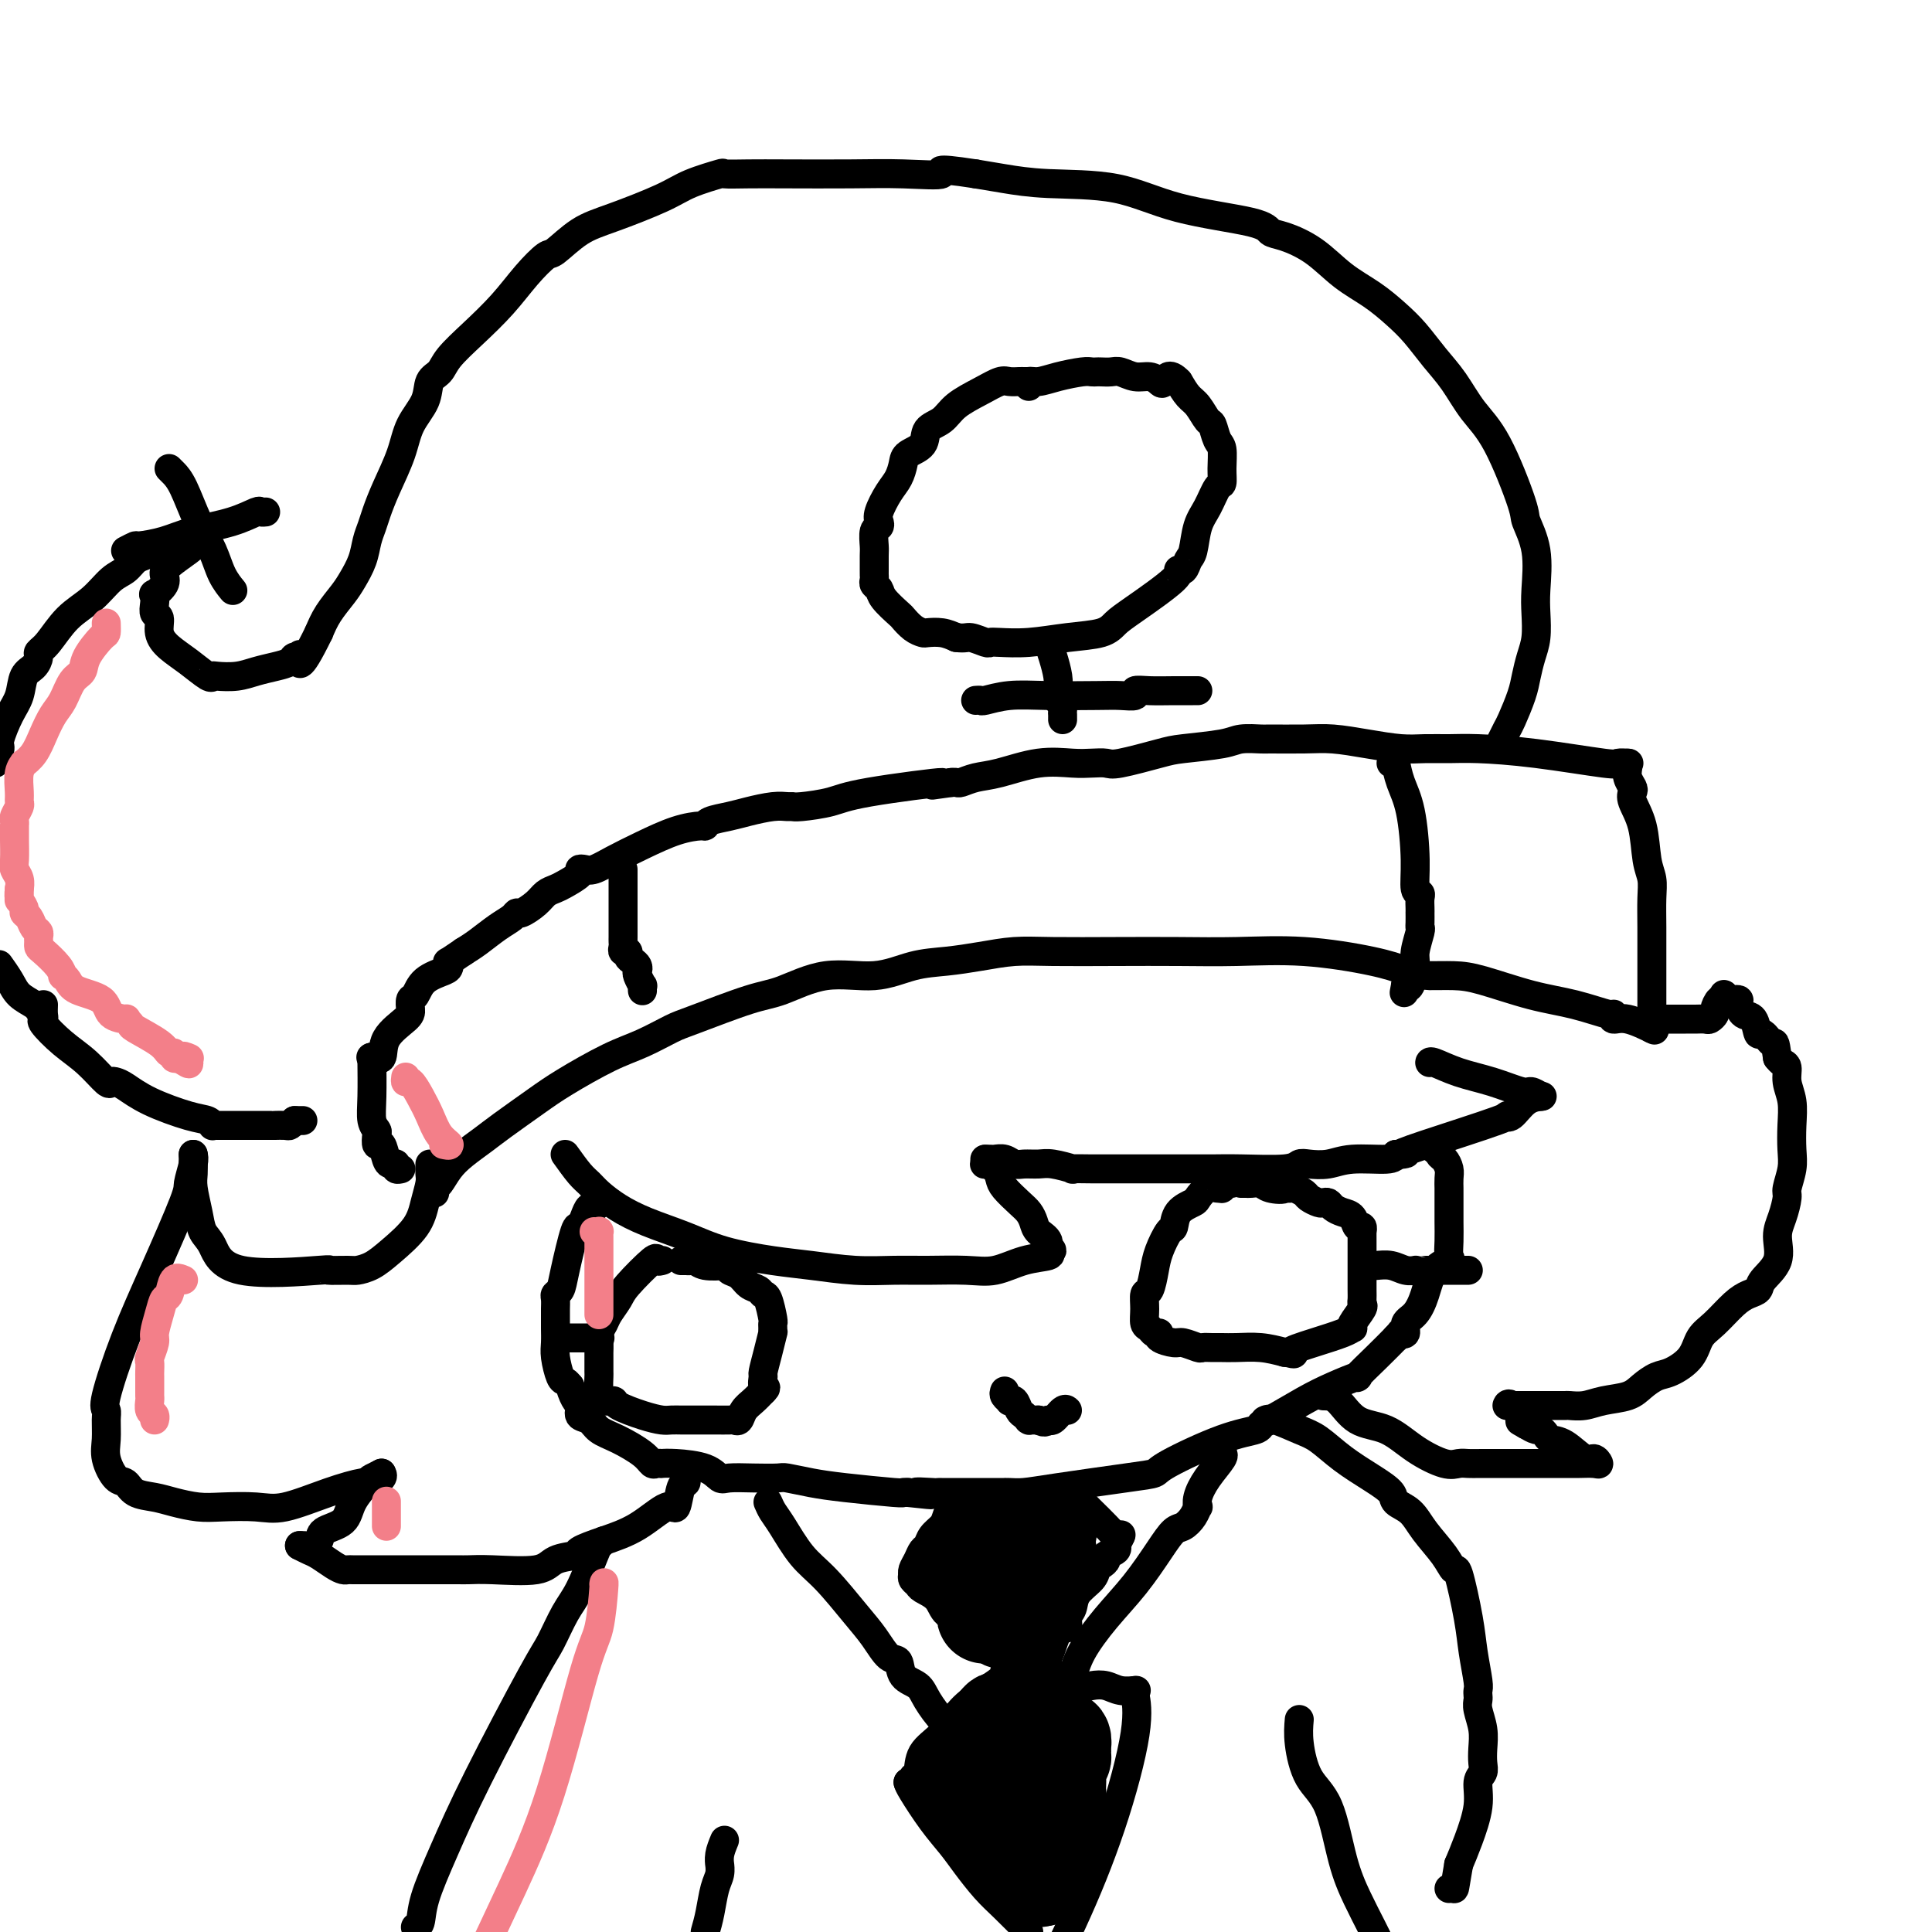 <svg viewBox='0 0 400 400' version='1.1' xmlns='http://www.w3.org/2000/svg' xmlns:xlink='http://www.w3.org/1999/xlink'><g fill='none' stroke='#000000' stroke-width='6' stroke-linecap='round' stroke-linejoin='round'><path d='M90,247c-0.070,-0.381 -0.139,-0.763 0,-1c0.139,-0.237 0.488,-0.330 1,-1c0.512,-0.670 1.189,-1.919 2,-3c0.811,-1.081 1.755,-1.995 3,-3c1.245,-1.005 2.789,-2.100 4,-3c1.211,-0.900 2.089,-1.605 4,-3c1.911,-1.395 4.854,-3.480 7,-5c2.146,-1.520 3.495,-2.474 6,-4c2.505,-1.526 6.168,-3.624 9,-5c2.832,-1.376 4.834,-2.030 7,-3c2.166,-0.970 4.497,-2.258 6,-3c1.503,-0.742 2.178,-0.939 5,-2c2.822,-1.061 7.793,-2.984 11,-4c3.207,-1.016 4.652,-1.123 7,-2c2.348,-0.877 5.599,-2.525 9,-3c3.401,-0.475 6.953,0.223 10,0c3.047,-0.223 5.589,-1.366 8,-2c2.411,-0.634 4.691,-0.758 7,-1c2.309,-0.242 4.647,-0.601 7,-1c2.353,-0.399 4.720,-0.839 7,-1c2.280,-0.161 4.472,-0.045 8,0c3.528,0.045 8.392,0.018 13,0c4.608,-0.018 8.958,-0.027 13,0c4.042,0.027 7.774,0.090 12,0c4.226,-0.090 8.945,-0.332 14,0c5.055,0.332 10.444,1.238 14,2c3.556,0.762 5.278,1.381 7,2'/><path d='M291,201c4.140,0.850 3.991,0.976 5,1c1.009,0.024 3.178,-0.052 5,0c1.822,0.052 3.298,0.233 6,1c2.702,0.767 6.631,2.119 10,3c3.369,0.881 6.177,1.292 9,2c2.823,0.708 5.661,1.714 7,2c1.339,0.286 1.179,-0.147 1,0c-0.179,0.147 -0.378,0.874 0,1c0.378,0.126 1.333,-0.351 3,0c1.667,0.351 4.048,1.529 5,2c0.952,0.471 0.476,0.236 0,0'/><path d='M342,213c0.001,-1.409 0.001,-2.817 0,-5c-0.001,-2.183 -0.004,-5.140 0,-8c0.004,-2.860 0.013,-5.621 0,-8c-0.013,-2.379 -0.050,-4.374 0,-6c0.050,-1.626 0.185,-2.884 0,-4c-0.185,-1.116 -0.690,-2.091 -1,-4c-0.310,-1.909 -0.427,-4.752 -1,-7c-0.573,-2.248 -1.604,-3.901 -2,-5c-0.396,-1.099 -0.159,-1.643 0,-2c0.159,-0.357 0.239,-0.527 0,-1c-0.239,-0.473 -0.796,-1.251 -1,-2c-0.204,-0.749 -0.055,-1.471 0,-2c0.055,-0.529 0.016,-0.865 0,-1c-0.016,-0.135 -0.008,-0.067 0,0'/><path d='M337,158c0.226,0.014 0.452,0.028 0,0c-0.452,-0.028 -1.582,-0.099 -2,0c-0.418,0.099 -0.123,0.366 -3,0c-2.877,-0.366 -8.924,-1.365 -14,-2c-5.076,-0.635 -9.181,-0.905 -12,-1c-2.819,-0.095 -4.353,-0.015 -6,0c-1.647,0.015 -3.406,-0.034 -5,0c-1.594,0.034 -3.023,0.153 -5,0c-1.977,-0.153 -4.502,-0.577 -7,-1c-2.498,-0.423 -4.970,-0.846 -7,-1c-2.030,-0.154 -3.620,-0.038 -6,0c-2.380,0.038 -5.551,-0.001 -7,0c-1.449,0.001 -1.177,0.040 -2,0c-0.823,-0.040 -2.742,-0.161 -4,0c-1.258,0.161 -1.855,0.603 -4,1c-2.145,0.397 -5.837,0.747 -8,1c-2.163,0.253 -2.796,0.408 -5,1c-2.204,0.592 -5.979,1.621 -8,2c-2.021,0.379 -2.287,0.108 -3,0c-0.713,-0.108 -1.874,-0.054 -3,0c-1.126,0.054 -2.217,0.109 -4,0c-1.783,-0.109 -4.256,-0.383 -7,0c-2.744,0.383 -5.757,1.423 -8,2c-2.243,0.577 -3.715,0.691 -5,1c-1.285,0.309 -2.385,0.814 -3,1c-0.615,0.186 -0.747,0.053 -1,0c-0.253,-0.053 -0.626,-0.027 -1,0'/><path d='M197,162c-8.931,1.299 -1.258,0.047 -2,0c-0.742,-0.047 -9.899,1.112 -15,2c-5.101,0.888 -6.144,1.505 -8,2c-1.856,0.495 -4.523,0.868 -6,1c-1.477,0.132 -1.762,0.024 -2,0c-0.238,-0.024 -0.428,0.035 -1,0c-0.572,-0.035 -1.526,-0.163 -3,0c-1.474,0.163 -3.467,0.618 -5,1c-1.533,0.382 -2.606,0.692 -4,1c-1.394,0.308 -3.109,0.613 -4,1c-0.891,0.387 -0.958,0.855 -1,1c-0.042,0.145 -0.059,-0.034 -1,0c-0.941,0.034 -2.805,0.282 -5,1c-2.195,0.718 -4.722,1.905 -7,3c-2.278,1.095 -4.306,2.099 -6,3c-1.694,0.901 -3.052,1.698 -4,2c-0.948,0.302 -1.486,0.108 -2,0c-0.514,-0.108 -1.006,-0.132 -1,0c0.006,0.132 0.508,0.419 0,1c-0.508,0.581 -2.027,1.456 -3,2c-0.973,0.544 -1.399,0.758 -2,1c-0.601,0.242 -1.378,0.512 -2,1c-0.622,0.488 -1.089,1.193 -2,2c-0.911,0.807 -2.267,1.714 -3,2c-0.733,0.286 -0.843,-0.051 -1,0c-0.157,0.051 -0.362,0.488 -1,1c-0.638,0.512 -1.710,1.099 -3,2c-1.290,0.901 -2.797,2.114 -4,3c-1.203,0.886 -2.101,1.443 -3,2'/><path d='M96,197c-4.393,3.033 -3.376,2.116 -3,2c0.376,-0.116 0.111,0.570 0,1c-0.111,0.430 -0.068,0.605 -1,1c-0.932,0.395 -2.838,1.010 -4,2c-1.162,0.990 -1.580,2.353 -2,3c-0.420,0.647 -0.843,0.577 -1,1c-0.157,0.423 -0.050,1.339 0,2c0.050,0.661 0.041,1.067 -1,2c-1.041,0.933 -3.114,2.395 -4,4c-0.886,1.605 -0.585,3.355 -1,4c-0.415,0.645 -1.547,0.184 -2,0c-0.453,-0.184 -0.226,-0.092 0,0'/><path d='M77,219c-0.008,-0.234 -0.016,-0.467 0,1c0.016,1.467 0.056,4.636 0,7c-0.056,2.364 -0.208,3.923 0,5c0.208,1.077 0.777,1.672 1,2c0.223,0.328 0.101,0.389 0,1c-0.101,0.611 -0.181,1.770 0,2c0.181,0.230 0.622,-0.471 1,0c0.378,0.471 0.693,2.112 1,3c0.307,0.888 0.604,1.022 1,1c0.396,-0.022 0.890,-0.202 1,0c0.110,0.202 -0.163,0.785 0,1c0.163,0.215 0.761,0.061 1,0c0.239,-0.061 0.120,-0.031 0,0'/><path d='M129,180c0.000,1.264 0.000,2.527 0,3c-0.000,0.473 -0.000,0.154 0,1c0.000,0.846 0.000,2.857 0,4c-0.000,1.143 -0.000,1.420 0,2c0.000,0.580 0.000,1.465 0,2c-0.000,0.535 -0.001,0.722 0,1c0.001,0.278 0.004,0.648 0,1c-0.004,0.352 -0.016,0.686 0,1c0.016,0.314 0.060,0.609 0,1c-0.060,0.391 -0.223,0.878 0,1c0.223,0.122 0.830,-0.122 1,0c0.170,0.122 -0.099,0.609 0,1c0.099,0.391 0.566,0.687 1,1c0.434,0.313 0.834,0.643 1,1c0.166,0.357 0.097,0.740 0,1c-0.097,0.260 -0.222,0.396 0,1c0.222,0.604 0.791,1.677 1,2c0.209,0.323 0.056,-0.105 0,0c-0.056,0.105 -0.016,0.744 0,1c0.016,0.256 0.008,0.128 0,0'/><path d='M288,158c0.439,0.091 0.878,0.182 1,0c0.122,-0.182 -0.073,-0.637 0,0c0.073,0.637 0.416,2.366 1,4c0.584,1.634 1.410,3.172 2,6c0.590,2.828 0.943,6.946 1,10c0.057,3.054 -0.181,5.043 0,6c0.181,0.957 0.780,0.882 1,1c0.220,0.118 0.059,0.431 0,1c-0.059,0.569 -0.016,1.396 0,2c0.016,0.604 0.005,0.985 0,1c-0.005,0.015 -0.005,-0.337 0,0c0.005,0.337 0.016,1.362 0,2c-0.016,0.638 -0.060,0.890 0,1c0.060,0.110 0.223,0.079 0,1c-0.223,0.921 -0.833,2.793 -1,4c-0.167,1.207 0.109,1.748 0,3c-0.109,1.252 -0.603,3.215 -1,4c-0.397,0.785 -0.699,0.393 -1,0'/><path d='M291,204c-0.500,2.667 -0.250,1.333 0,0'/><path d='M311,153c-0.097,0.200 -0.195,0.399 0,0c0.195,-0.399 0.682,-1.397 1,-2c0.318,-0.603 0.467,-0.810 1,-2c0.533,-1.190 1.449,-3.364 2,-5c0.551,-1.636 0.735,-2.734 1,-4c0.265,-1.266 0.609,-2.700 1,-4c0.391,-1.300 0.829,-2.467 1,-4c0.171,-1.533 0.074,-3.431 0,-5c-0.074,-1.569 -0.126,-2.810 0,-5c0.126,-2.190 0.428,-5.329 0,-8c-0.428,-2.671 -1.587,-4.874 -2,-6c-0.413,-1.126 -0.080,-1.174 -1,-4c-0.920,-2.826 -3.092,-8.429 -5,-12c-1.908,-3.571 -3.552,-5.108 -5,-7c-1.448,-1.892 -2.699,-4.137 -4,-6c-1.301,-1.863 -2.650,-3.343 -4,-5c-1.350,-1.657 -2.701,-3.489 -4,-5c-1.299,-1.511 -2.546,-2.699 -4,-4c-1.454,-1.301 -3.114,-2.715 -5,-4c-1.886,-1.285 -3.996,-2.441 -6,-4c-2.004,-1.559 -3.900,-3.521 -6,-5c-2.100,-1.479 -4.402,-2.473 -6,-3c-1.598,-0.527 -2.490,-0.585 -3,-1c-0.510,-0.415 -0.638,-1.186 -4,-2c-3.362,-0.814 -9.959,-1.671 -15,-3c-5.041,-1.329 -8.526,-3.129 -13,-4c-4.474,-0.871 -9.935,-0.811 -14,-1c-4.065,-0.189 -6.733,-0.625 -9,-1c-2.267,-0.375 -4.134,-0.687 -6,-1'/><path d='M202,36c-10.048,-1.547 -6.668,-0.415 -7,0c-0.332,0.415 -4.378,0.111 -8,0c-3.622,-0.111 -6.822,-0.031 -11,0c-4.178,0.031 -9.335,0.014 -13,0c-3.665,-0.014 -5.840,-0.024 -8,0c-2.160,0.024 -4.306,0.082 -5,0c-0.694,-0.082 0.063,-0.306 -1,0c-1.063,0.306 -3.945,1.140 -6,2c-2.055,0.860 -3.283,1.744 -6,3c-2.717,1.256 -6.921,2.883 -10,4c-3.079,1.117 -5.031,1.725 -7,3c-1.969,1.275 -3.953,3.218 -5,4c-1.047,0.782 -1.156,0.404 -2,1c-0.844,0.596 -2.424,2.166 -4,4c-1.576,1.834 -3.147,3.932 -5,6c-1.853,2.068 -3.986,4.106 -6,6c-2.014,1.894 -3.909,3.642 -5,5c-1.091,1.358 -1.380,2.324 -2,3c-0.620,0.676 -1.573,1.061 -2,2c-0.427,0.939 -0.328,2.432 -1,4c-0.672,1.568 -2.116,3.210 -3,5c-0.884,1.790 -1.207,3.728 -2,6c-0.793,2.272 -2.057,4.880 -3,7c-0.943,2.120 -1.565,3.754 -2,5c-0.435,1.246 -0.682,2.104 -1,3c-0.318,0.896 -0.708,1.832 -1,3c-0.292,1.168 -0.487,2.570 -1,4c-0.513,1.430 -1.344,2.888 -2,4c-0.656,1.112 -1.138,1.876 -2,3c-0.862,1.124 -2.103,2.607 -3,4c-0.897,1.393 -1.448,2.697 -2,4'/><path d='M66,131c-4.479,9.173 -4.175,6.107 -4,5c0.175,-1.107 0.221,-0.255 0,0c-0.221,0.255 -0.708,-0.086 -1,0c-0.292,0.086 -0.390,0.597 -1,1c-0.610,0.403 -1.733,0.696 -3,1c-1.267,0.304 -2.680,0.620 -4,1c-1.320,0.380 -2.547,0.825 -4,1c-1.453,0.175 -3.131,0.080 -4,0c-0.869,-0.080 -0.931,-0.145 -1,0c-0.069,0.145 -0.147,0.501 -1,0c-0.853,-0.501 -2.481,-1.860 -4,-3c-1.519,-1.140 -2.929,-2.062 -4,-3c-1.071,-0.938 -1.803,-1.891 -2,-3c-0.197,-1.109 0.141,-2.372 0,-3c-0.141,-0.628 -0.762,-0.619 -1,-1c-0.238,-0.381 -0.092,-1.152 0,-2c0.092,-0.848 0.130,-1.773 0,-2c-0.130,-0.227 -0.427,0.244 0,0c0.427,-0.244 1.579,-1.204 2,-2c0.421,-0.796 0.113,-1.429 0,-2c-0.113,-0.571 -0.030,-1.081 1,-2c1.030,-0.919 3.008,-2.247 4,-3c0.992,-0.753 0.998,-0.929 1,-1c0.002,-0.071 0.001,-0.035 0,0'/><path d='M40,113c-0.048,0.023 -0.096,0.047 -1,0c-0.904,-0.047 -2.664,-0.164 -4,0c-1.336,0.164 -2.247,0.608 -3,1c-0.753,0.392 -1.347,0.730 -2,1c-0.653,0.270 -1.363,0.471 -2,1c-0.637,0.529 -1.199,1.384 -2,2c-0.801,0.616 -1.840,0.991 -3,2c-1.160,1.009 -2.440,2.651 -4,4c-1.560,1.349 -3.401,2.406 -5,4c-1.599,1.594 -2.957,3.724 -4,5c-1.043,1.276 -1.770,1.699 -2,2c-0.230,0.301 0.038,0.480 0,1c-0.038,0.520 -0.382,1.383 -1,2c-0.618,0.617 -1.510,0.990 -2,2c-0.490,1.010 -0.579,2.657 -1,4c-0.421,1.343 -1.175,2.380 -2,4c-0.825,1.620 -1.722,3.821 -2,5c-0.278,1.179 0.063,1.337 0,2c-0.063,0.663 -0.532,1.832 -1,3'/><path d='M0,200c-0.188,-0.263 -0.376,-0.526 0,0c0.376,0.526 1.316,1.840 2,3c0.684,1.160 1.111,2.167 2,3c0.889,0.833 2.239,1.494 3,2c0.761,0.506 0.932,0.859 1,1c0.068,0.141 0.034,0.071 0,0'/><path d='M9,208c-0.024,0.736 -0.048,1.473 0,2c0.048,0.527 0.167,0.846 0,1c-0.167,0.154 -0.620,0.143 0,1c0.620,0.857 2.312,2.583 4,4c1.688,1.417 3.371,2.525 5,4c1.629,1.475 3.205,3.318 4,4c0.795,0.682 0.810,0.204 1,0c0.190,-0.204 0.555,-0.133 1,0c0.445,0.133 0.971,0.326 2,1c1.029,0.674 2.563,1.827 5,3c2.437,1.173 5.779,2.367 8,3c2.221,0.633 3.321,0.706 4,1c0.679,0.294 0.938,0.811 1,1c0.062,0.189 -0.072,0.051 0,0c0.072,-0.051 0.351,-0.014 1,0c0.649,0.014 1.667,0.004 3,0c1.333,-0.004 2.982,-0.001 4,0c1.018,0.001 1.404,0.000 2,0c0.596,-0.000 1.403,0.001 2,0c0.597,-0.001 0.986,-0.003 1,0c0.014,0.003 -0.347,0.011 0,0c0.347,-0.011 1.401,-0.041 2,0c0.599,0.041 0.743,0.155 1,0c0.257,-0.155 0.629,-0.577 1,-1'/><path d='M61,232c3.000,0.000 1.500,0.000 0,0'/><path d='M26,114c0.850,-0.440 1.699,-0.880 2,-1c0.301,-0.120 0.053,0.079 1,0c0.947,-0.079 3.090,-0.438 5,-1c1.910,-0.562 3.587,-1.327 6,-2c2.413,-0.673 5.561,-1.252 8,-2c2.439,-0.748 4.169,-1.664 5,-2c0.831,-0.336 0.762,-0.090 1,0c0.238,0.090 0.782,0.026 1,0c0.218,-0.026 0.109,-0.013 0,0'/><path d='M35,97c0.266,0.256 0.532,0.511 1,1c0.468,0.489 1.138,1.210 2,3c0.862,1.790 1.916,4.648 3,7c1.084,2.352 2.198,4.197 3,6c0.802,1.803 1.293,3.562 2,5c0.707,1.438 1.631,2.554 2,3c0.369,0.446 0.185,0.223 0,0'/><path d='M213,79c-0.360,0.003 -0.720,0.006 -1,0c-0.280,-0.006 -0.480,-0.021 -1,0c-0.520,0.021 -1.359,0.079 -2,0c-0.641,-0.079 -1.083,-0.293 -2,0c-0.917,0.293 -2.310,1.093 -4,2c-1.690,0.907 -3.679,1.920 -5,3c-1.321,1.080 -1.975,2.228 -3,3c-1.025,0.772 -2.420,1.169 -3,2c-0.580,0.831 -0.343,2.097 -1,3c-0.657,0.903 -2.208,1.442 -3,2c-0.792,0.558 -0.825,1.133 -1,2c-0.175,0.867 -0.491,2.026 -1,3c-0.509,0.974 -1.212,1.765 -2,3c-0.788,1.235 -1.661,2.915 -2,4c-0.339,1.085 -0.143,1.574 0,2c0.143,0.426 0.235,0.790 0,1c-0.235,0.210 -0.795,0.266 -1,1c-0.205,0.734 -0.055,2.147 0,3c0.055,0.853 0.014,1.146 0,2c-0.014,0.854 -0.000,2.270 0,3c0.000,0.730 -0.013,0.775 0,1c0.013,0.225 0.053,0.631 0,1c-0.053,0.369 -0.198,0.700 0,1c0.198,0.300 0.738,0.570 1,1c0.262,0.430 0.245,1.019 1,2c0.755,0.981 2.281,2.354 3,3c0.719,0.646 0.632,0.565 1,1c0.368,0.435 1.190,1.387 2,2c0.810,0.613 1.609,0.886 2,1c0.391,0.114 0.375,0.069 1,0c0.625,-0.069 1.893,-0.163 3,0c1.107,0.163 2.054,0.581 3,1'/><path d='M198,132c1.902,0.249 2.158,-0.129 3,0c0.842,0.129 2.270,0.763 3,1c0.730,0.237 0.762,0.075 1,0c0.238,-0.075 0.682,-0.065 2,0c1.318,0.065 3.509,0.183 6,0c2.491,-0.183 5.282,-0.668 8,-1c2.718,-0.332 5.365,-0.510 7,-1c1.635,-0.490 2.259,-1.292 3,-2c0.741,-0.708 1.599,-1.321 4,-3c2.401,-1.679 6.345,-4.425 8,-6c1.655,-1.575 1.020,-1.979 1,-2c-0.020,-0.021 0.575,0.341 1,0c0.425,-0.341 0.681,-1.384 1,-2c0.319,-0.616 0.702,-0.804 1,-2c0.298,-1.196 0.510,-3.400 1,-5c0.490,-1.600 1.256,-2.597 2,-4c0.744,-1.403 1.464,-3.214 2,-4c0.536,-0.786 0.886,-0.547 1,-1c0.114,-0.453 -0.010,-1.597 0,-3c0.010,-1.403 0.154,-3.065 0,-4c-0.154,-0.935 -0.608,-1.142 -1,-2c-0.392,-0.858 -0.724,-2.368 -1,-3c-0.276,-0.632 -0.497,-0.386 -1,-1c-0.503,-0.614 -1.289,-2.088 -2,-3c-0.711,-0.912 -1.346,-1.260 -2,-2c-0.654,-0.740 -1.327,-1.870 -2,-3'/><path d='M244,79c-2.034,-2.183 -2.618,-0.641 -3,0c-0.382,0.641 -0.563,0.382 -1,0c-0.437,-0.382 -1.129,-0.887 -2,-1c-0.871,-0.113 -1.921,0.166 -3,0c-1.079,-0.166 -2.187,-0.776 -3,-1c-0.813,-0.224 -1.332,-0.061 -2,0c-0.668,0.061 -1.487,0.019 -2,0c-0.513,-0.019 -0.721,-0.015 -1,0c-0.279,0.015 -0.628,0.042 -1,0c-0.372,-0.042 -0.765,-0.151 -2,0c-1.235,0.151 -3.312,0.563 -5,1c-1.688,0.437 -2.989,0.901 -4,1c-1.011,0.099 -1.734,-0.166 -2,0c-0.266,0.166 -0.076,0.762 0,1c0.076,0.238 0.038,0.119 0,0'/><path d='M217,133c0.312,0.889 0.623,1.777 1,3c0.377,1.223 0.819,2.779 1,4c0.181,1.221 0.101,2.106 0,3c-0.101,0.894 -0.223,1.799 0,2c0.223,0.201 0.792,-0.300 1,0c0.208,0.300 0.056,1.400 0,2c-0.056,0.600 -0.015,0.700 0,1c0.015,0.300 0.004,0.800 0,1c-0.004,0.200 -0.002,0.100 0,0'/><path d='M202,145c0.415,-0.030 0.831,-0.061 1,0c0.169,0.061 0.092,0.212 1,0c0.908,-0.212 2.801,-0.788 5,-1c2.199,-0.212 4.703,-0.061 8,0c3.297,0.061 7.388,0.030 10,0c2.612,-0.030 3.744,-0.061 5,0c1.256,0.061 2.634,0.212 3,0c0.366,-0.212 -0.280,-0.789 0,-1c0.280,-0.211 1.487,-0.057 3,0c1.513,0.057 3.333,0.015 5,0c1.667,-0.015 3.179,-0.004 4,0c0.821,0.004 0.949,0.001 1,0c0.051,-0.001 0.026,-0.001 0,0'/><path d='M117,239c1.079,1.506 2.158,3.011 3,4c0.842,0.989 1.448,1.461 2,2c0.552,0.539 1.052,1.145 2,2c0.948,0.855 2.345,1.959 4,3c1.655,1.041 3.569,2.019 6,3c2.431,0.981 5.379,1.965 8,3c2.621,1.035 4.916,2.120 8,3c3.084,0.880 6.958,1.557 10,2c3.042,0.443 5.254,0.654 8,1c2.746,0.346 6.028,0.827 9,1c2.972,0.173 5.633,0.040 8,0c2.367,-0.040 4.439,0.015 7,0c2.561,-0.015 5.612,-0.098 8,0c2.388,0.098 4.114,0.377 6,0c1.886,-0.377 3.931,-1.409 6,-2c2.069,-0.591 4.163,-0.740 5,-1c0.837,-0.260 0.419,-0.630 0,-1'/><path d='M217,259c1.673,-0.523 0.355,0.169 0,0c-0.355,-0.169 0.254,-1.199 0,-2c-0.254,-0.801 -1.371,-1.373 -2,-2c-0.629,-0.627 -0.771,-1.308 -1,-2c-0.229,-0.692 -0.547,-1.393 -1,-2c-0.453,-0.607 -1.043,-1.119 -2,-2c-0.957,-0.881 -2.281,-2.130 -3,-3c-0.719,-0.870 -0.834,-1.361 -1,-2c-0.166,-0.639 -0.384,-1.425 -1,-2c-0.616,-0.575 -1.629,-0.938 -2,-1c-0.371,-0.062 -0.100,0.175 0,0c0.100,-0.175 0.029,-0.764 0,-1c-0.029,-0.236 -0.014,-0.118 0,0'/><path d='M204,240c-0.096,0.002 -0.191,0.004 0,0c0.191,-0.004 0.669,-0.015 1,0c0.331,0.015 0.515,0.057 1,0c0.485,-0.057 1.272,-0.212 2,0c0.728,0.212 1.398,0.793 2,1c0.602,0.207 1.135,0.041 2,0c0.865,-0.041 2.060,0.041 3,0c0.940,-0.041 1.623,-0.207 3,0c1.377,0.207 3.448,0.788 4,1c0.552,0.212 -0.416,0.057 0,0c0.416,-0.057 2.217,-0.015 4,0c1.783,0.015 3.547,0.004 6,0c2.453,-0.004 5.596,-0.001 8,0c2.404,0.001 4.069,0.001 5,0c0.931,-0.001 1.128,-0.004 2,0c0.872,0.004 2.420,0.015 4,0c1.580,-0.015 3.192,-0.055 6,0c2.808,0.055 6.814,0.207 9,0c2.186,-0.207 2.554,-0.773 3,-1c0.446,-0.227 0.970,-0.116 2,0c1.030,0.116 2.565,0.237 4,0c1.435,-0.237 2.771,-0.833 5,-1c2.229,-0.167 5.351,0.095 7,0c1.649,-0.095 1.824,-0.548 2,-1'/><path d='M289,239c3.717,-0.419 1.509,0.034 1,0c-0.509,-0.034 0.681,-0.555 5,-2c4.319,-1.445 11.767,-3.813 15,-5c3.233,-1.187 2.250,-1.194 2,-1c-0.250,0.194 0.232,0.588 1,0c0.768,-0.588 1.822,-2.158 3,-3c1.178,-0.842 2.479,-0.955 3,-1c0.521,-0.045 0.260,-0.023 0,0'/><path d='M319,227c-0.754,-0.471 -1.509,-0.943 -2,-1c-0.491,-0.057 -0.720,0.300 -2,0c-1.280,-0.300 -3.611,-1.257 -6,-2c-2.389,-0.743 -4.836,-1.271 -7,-2c-2.164,-0.729 -4.044,-1.658 -5,-2c-0.956,-0.342 -0.987,-0.098 -1,0c-0.013,0.098 -0.006,0.049 0,0'/><path d='M124,249c-0.333,0.465 -0.665,0.930 -1,1c-0.335,0.070 -0.671,-0.256 -1,0c-0.329,0.256 -0.651,1.095 -1,2c-0.349,0.905 -0.724,1.878 -1,2c-0.276,0.122 -0.452,-0.606 -1,1c-0.548,1.606 -1.467,5.547 -2,8c-0.533,2.453 -0.679,3.417 -1,4c-0.321,0.583 -0.818,0.786 -1,1c-0.182,0.214 -0.049,0.441 0,1c0.049,0.559 0.013,1.452 0,2c-0.013,0.548 -0.004,0.753 0,1c0.004,0.247 0.004,0.536 0,1c-0.004,0.464 -0.012,1.104 0,2c0.012,0.896 0.045,2.047 0,3c-0.045,0.953 -0.167,1.709 0,3c0.167,1.291 0.622,3.117 1,4c0.378,0.883 0.679,0.824 1,1c0.321,0.176 0.660,0.588 1,1'/><path d='M118,287c0.944,3.269 1.805,3.441 2,4c0.195,0.559 -0.274,1.504 0,2c0.274,0.496 1.292,0.543 2,1c0.708,0.457 1.107,1.324 2,2c0.893,0.676 2.282,1.162 4,2c1.718,0.838 3.765,2.029 5,3c1.235,0.971 1.657,1.724 2,2c0.343,0.276 0.605,0.076 1,0c0.395,-0.076 0.921,-0.027 1,0c0.079,0.027 -0.290,0.032 0,0c0.290,-0.032 1.241,-0.100 3,0c1.759,0.100 4.328,0.367 6,1c1.672,0.633 2.448,1.633 3,2c0.552,0.367 0.880,0.101 2,0c1.120,-0.101 3.031,-0.038 5,0c1.969,0.038 3.996,0.053 5,0c1.004,-0.053 0.986,-0.172 2,0c1.014,0.172 3.059,0.634 5,1c1.941,0.366 3.778,0.634 7,1c3.222,0.366 7.829,0.829 10,1c2.171,0.171 1.906,0.049 2,0c0.094,-0.049 0.547,-0.024 1,0'/><path d='M188,309c8.483,0.928 3.189,0.249 2,0c-1.189,-0.249 1.727,-0.067 3,0c1.273,0.067 0.904,0.018 1,0c0.096,-0.018 0.659,-0.005 1,0c0.341,0.005 0.461,0.001 1,0c0.539,-0.001 1.497,0.000 4,0c2.503,-0.000 6.551,-0.002 8,0c1.449,0.002 0.298,0.008 0,0c-0.298,-0.008 0.257,-0.029 1,0c0.743,0.029 1.676,0.110 3,0c1.324,-0.110 3.041,-0.411 7,-1c3.959,-0.589 10.161,-1.467 14,-2c3.839,-0.533 5.315,-0.721 6,-1c0.685,-0.279 0.577,-0.650 3,-2c2.423,-1.350 7.375,-3.681 11,-5c3.625,-1.319 5.923,-1.627 7,-2c1.077,-0.373 0.931,-0.812 1,-1c0.069,-0.188 0.351,-0.124 2,-1c1.649,-0.876 4.664,-2.691 7,-4c2.336,-1.309 3.993,-2.110 6,-3c2.007,-0.890 4.363,-1.867 5,-2c0.637,-0.133 -0.444,0.580 0,0c0.444,-0.580 2.413,-2.451 4,-4c1.587,-1.549 2.794,-2.774 4,-4'/><path d='M289,277c1.397,-1.491 0.888,-1.219 1,-1c0.112,0.219 0.843,0.385 1,0c0.157,-0.385 -0.262,-1.322 0,-2c0.262,-0.678 1.205,-1.097 2,-2c0.795,-0.903 1.443,-2.288 2,-4c0.557,-1.712 1.025,-3.749 2,-5c0.975,-1.251 2.457,-1.715 3,-2c0.543,-0.285 0.145,-0.390 0,-1c-0.145,-0.610 -0.039,-1.726 0,-3c0.039,-1.274 0.010,-2.708 0,-4c-0.010,-1.292 -0.003,-2.443 0,-3c0.003,-0.557 0.002,-0.519 0,-1c-0.002,-0.481 -0.003,-1.481 0,-2c0.003,-0.519 0.011,-0.559 0,-1c-0.011,-0.441 -0.040,-1.285 0,-2c0.040,-0.715 0.151,-1.301 0,-2c-0.151,-0.699 -0.562,-1.512 -1,-2c-0.438,-0.488 -0.902,-0.653 -1,-1c-0.098,-0.347 0.170,-0.877 0,-1c-0.170,-0.123 -0.776,0.159 -1,0c-0.224,-0.159 -0.064,-0.760 0,-1c0.064,-0.240 0.032,-0.120 0,0'/><path d='M137,261c0.120,-0.036 0.241,-0.071 0,0c-0.241,0.071 -0.842,0.249 -1,0c-0.158,-0.249 0.127,-0.926 -1,0c-1.127,0.926 -3.665,3.456 -5,5c-1.335,1.544 -1.468,2.104 -2,3c-0.532,0.896 -1.463,2.128 -2,3c-0.537,0.872 -0.680,1.383 -1,2c-0.320,0.617 -0.818,1.339 -1,2c-0.182,0.661 -0.049,1.260 0,2c0.049,0.740 0.013,1.619 0,2c-0.013,0.381 -0.002,0.264 0,1c0.002,0.736 -0.006,2.326 0,3c0.006,0.674 0.026,0.431 0,1c-0.026,0.569 -0.097,1.949 0,3c0.097,1.051 0.361,1.774 1,2c0.639,0.226 1.651,-0.045 2,0c0.349,0.045 0.034,0.404 1,1c0.966,0.596 3.214,1.428 5,2c1.786,0.572 3.110,0.885 4,1c0.890,0.115 1.347,0.031 2,0c0.653,-0.031 1.502,-0.008 2,0c0.498,0.008 0.644,0.002 1,0c0.356,-0.002 0.922,0.001 2,0c1.078,-0.001 2.669,-0.006 4,0c1.331,0.006 2.401,0.024 3,0c0.599,-0.024 0.727,-0.089 1,0c0.273,0.089 0.692,0.333 1,0c0.308,-0.333 0.506,-1.244 1,-2c0.494,-0.756 1.284,-1.359 2,-2c0.716,-0.641 1.358,-1.321 2,-2'/><path d='M158,288c1.080,-1.037 0.279,-0.629 0,-1c-0.279,-0.371 -0.036,-1.520 0,-2c0.036,-0.480 -0.134,-0.289 0,-1c0.134,-0.711 0.572,-2.324 1,-4c0.428,-1.676 0.848,-3.416 1,-4c0.152,-0.584 0.038,-0.013 0,0c-0.038,0.013 0.001,-0.531 0,-1c-0.001,-0.469 -0.041,-0.861 0,-1c0.041,-0.139 0.163,-0.025 0,-1c-0.163,-0.975 -0.609,-3.039 -1,-4c-0.391,-0.961 -0.725,-0.821 -1,-1c-0.275,-0.179 -0.490,-0.679 -1,-1c-0.510,-0.321 -1.314,-0.465 -2,-1c-0.686,-0.535 -1.255,-1.463 -2,-2c-0.745,-0.537 -1.667,-0.684 -2,-1c-0.333,-0.316 -0.078,-0.803 0,-1c0.078,-0.197 -0.022,-0.105 -1,0c-0.978,0.105 -2.836,0.224 -4,0c-1.164,-0.224 -1.636,-0.792 -2,-1c-0.364,-0.208 -0.620,-0.056 -1,0c-0.380,0.056 -0.885,0.015 -1,0c-0.115,-0.015 0.161,-0.004 0,0c-0.161,0.004 -0.760,0.001 -1,0c-0.240,-0.001 -0.120,-0.001 0,0'/><path d='M208,288c-0.120,0.313 -0.239,0.627 0,1c0.239,0.373 0.837,0.807 1,1c0.163,0.193 -0.110,0.147 0,0c0.110,-0.147 0.604,-0.393 1,0c0.396,0.393 0.694,1.426 1,2c0.306,0.574 0.621,0.690 1,1c0.379,0.310 0.823,0.815 1,1c0.177,0.185 0.089,0.050 0,0c-0.089,-0.050 -0.178,-0.013 0,0c0.178,0.013 0.622,0.004 1,0c0.378,-0.004 0.689,-0.002 1,0'/><path d='M215,294c1.503,0.896 1.762,0.135 2,0c0.238,-0.135 0.456,0.356 1,0c0.544,-0.356 1.416,-1.557 2,-2c0.584,-0.443 0.881,-0.126 1,0c0.119,0.126 0.059,0.063 0,0'/><path d='M255,245c-0.305,-0.114 -0.609,-0.229 -1,0c-0.391,0.229 -0.868,0.800 -1,1c-0.132,0.200 0.083,0.028 0,0c-0.083,-0.028 -0.463,0.088 -1,0c-0.537,-0.088 -1.229,-0.380 -2,0c-0.771,0.380 -1.620,1.433 -2,2c-0.380,0.567 -0.291,0.647 -1,1c-0.709,0.353 -2.218,0.978 -3,2c-0.782,1.022 -0.839,2.443 -1,3c-0.161,0.557 -0.425,0.252 -1,1c-0.575,0.748 -1.460,2.549 -2,4c-0.540,1.451 -0.734,2.553 -1,4c-0.266,1.447 -0.604,3.238 -1,4c-0.396,0.762 -0.850,0.495 -1,1c-0.150,0.505 0.003,1.781 0,3c-0.003,1.219 -0.161,2.382 0,3c0.161,0.618 0.642,0.691 1,1c0.358,0.309 0.594,0.852 1,1c0.406,0.148 0.981,-0.100 1,0c0.019,0.100 -0.518,0.549 0,1c0.518,0.451 2.092,0.906 3,1c0.908,0.094 1.149,-0.171 2,0c0.851,0.171 2.312,0.778 3,1c0.688,0.222 0.602,0.059 1,0c0.398,-0.059 1.281,-0.013 2,0c0.719,0.013 1.275,-0.007 2,0c0.725,0.007 1.618,0.040 3,0c1.382,-0.040 3.252,-0.154 5,0c1.748,0.154 3.374,0.577 5,1'/><path d='M266,280c3.570,0.403 0.996,0.409 1,0c0.004,-0.409 2.588,-1.235 5,-2c2.412,-0.765 4.654,-1.469 6,-2c1.346,-0.531 1.797,-0.888 2,-1c0.203,-0.112 0.160,0.020 0,0c-0.160,-0.020 -0.435,-0.192 0,-1c0.435,-0.808 1.581,-2.254 2,-3c0.419,-0.746 0.112,-0.793 0,-1c-0.112,-0.207 -0.030,-0.572 0,-1c0.030,-0.428 0.008,-0.917 0,-2c-0.008,-1.083 -0.002,-2.758 0,-4c0.002,-1.242 0.001,-2.050 0,-3c-0.001,-0.950 -0.004,-2.043 0,-3c0.004,-0.957 0.013,-1.780 0,-2c-0.013,-0.220 -0.048,0.162 0,0c0.048,-0.162 0.178,-0.869 0,-1c-0.178,-0.131 -0.663,0.315 -1,0c-0.337,-0.315 -0.524,-1.391 -1,-2c-0.476,-0.609 -1.240,-0.751 -2,-1c-0.760,-0.249 -1.517,-0.606 -2,-1c-0.483,-0.394 -0.692,-0.826 -1,-1c-0.308,-0.174 -0.716,-0.089 -1,0c-0.284,0.089 -0.443,0.181 -1,0c-0.557,-0.181 -1.510,-0.636 -2,-1c-0.490,-0.364 -0.517,-0.636 -1,-1c-0.483,-0.364 -1.424,-0.818 -2,-1c-0.576,-0.182 -0.788,-0.091 -1,0'/><path d='M267,246c-2.390,-1.254 -0.864,-0.389 -1,0c-0.136,0.389 -1.935,0.300 -3,0c-1.065,-0.300 -1.396,-0.813 -2,-1c-0.604,-0.187 -1.482,-0.050 -2,0c-0.518,0.050 -0.675,0.013 -1,0c-0.325,-0.013 -0.818,-0.004 -1,0c-0.182,0.004 -0.052,0.001 0,0c0.052,-0.001 0.026,-0.001 0,0'/><path d='M284,262c0.157,0.030 0.315,0.061 1,0c0.685,-0.061 1.898,-0.212 3,0c1.102,0.212 2.091,0.789 3,1c0.909,0.211 1.736,0.057 2,0c0.264,-0.057 -0.035,-0.015 0,0c0.035,0.015 0.405,0.004 1,0c0.595,-0.004 1.413,-0.001 2,0c0.587,0.001 0.941,0.000 2,0c1.059,-0.000 2.824,-0.000 4,0c1.176,0.000 1.765,0.000 2,0c0.235,-0.000 0.118,-0.000 0,0'/><path d='M124,277c0.201,0.000 0.401,0.000 0,0c-0.401,0.000 -1.404,0.000 -2,0c-0.596,0.000 -0.787,0.000 -1,0c-0.213,0.000 -0.449,0.000 -1,0c-0.551,0.000 -1.418,0.000 -2,0c-0.582,0.000 -0.881,0.000 -1,0c-0.119,0.000 -0.060,0.000 0,0'/><path d='M89,241c-0.023,0.709 -0.046,1.418 0,2c0.046,0.582 0.162,1.038 0,2c-0.162,0.962 -0.600,2.429 -1,4c-0.400,1.571 -0.761,3.244 -2,5c-1.239,1.756 -3.354,3.595 -5,5c-1.646,1.405 -2.822,2.375 -4,3c-1.178,0.625 -2.356,0.904 -3,1c-0.644,0.096 -0.753,0.009 -2,0c-1.247,-0.009 -3.633,0.060 -4,0c-0.367,-0.060 1.286,-0.247 -2,0c-3.286,0.247 -11.511,0.929 -16,0c-4.489,-0.929 -5.241,-3.470 -6,-5c-0.759,-1.530 -1.524,-2.049 -2,-3c-0.476,-0.951 -0.663,-2.335 -1,-4c-0.337,-1.665 -0.822,-3.613 -1,-5c-0.178,-1.387 -0.048,-2.214 0,-3c0.048,-0.786 0.013,-1.530 0,-2c-0.013,-0.470 -0.003,-0.665 0,-1c0.003,-0.335 0.001,-0.810 0,-1c-0.001,-0.190 -0.000,-0.095 0,0'/><path d='M40,239c0.121,0.424 0.242,0.848 0,2c-0.242,1.152 -0.847,3.034 -1,4c-0.153,0.966 0.145,1.018 -1,4c-1.145,2.982 -3.732,8.894 -6,14c-2.268,5.106 -4.215,9.405 -6,14c-1.785,4.595 -3.408,9.487 -4,12c-0.592,2.513 -0.153,2.646 0,3c0.153,0.354 0.019,0.930 0,2c-0.019,1.070 0.076,2.633 0,4c-0.076,1.367 -0.324,2.537 0,4c0.324,1.463 1.218,3.218 2,4c0.782,0.782 1.451,0.592 2,1c0.549,0.408 0.979,1.416 2,2c1.021,0.584 2.632,0.744 4,1c1.368,0.256 2.494,0.607 4,1c1.506,0.393 3.394,0.828 5,1c1.606,0.172 2.931,0.081 5,0c2.069,-0.081 4.882,-0.150 7,0c2.118,0.150 3.542,0.521 6,0c2.458,-0.521 5.951,-1.933 9,-3c3.049,-1.067 5.654,-1.789 7,-2c1.346,-0.211 1.433,0.088 2,0c0.567,-0.088 1.614,-0.562 2,-1c0.386,-0.438 0.110,-0.839 0,-1c-0.110,-0.161 -0.055,-0.080 0,0'/><path d='M79,305c-0.815,0.402 -1.630,0.803 -2,1c-0.370,0.197 -0.293,0.189 -1,1c-0.707,0.811 -2.196,2.442 -3,4c-0.804,1.558 -0.922,3.044 -2,4c-1.078,0.956 -3.116,1.380 -4,2c-0.884,0.620 -0.615,1.434 -1,2c-0.385,0.566 -1.423,0.884 -2,1c-0.577,0.116 -0.694,0.031 -1,0c-0.306,-0.031 -0.802,-0.009 -1,0c-0.198,0.009 -0.099,0.004 0,0'/><path d='M62,320c0.695,0.362 1.391,0.724 2,1c0.609,0.276 1.132,0.466 2,1c0.868,0.534 2.080,1.411 3,2c0.920,0.589 1.547,0.890 2,1c0.453,0.110 0.731,0.030 1,0c0.269,-0.030 0.530,-0.008 1,0c0.470,0.008 1.150,0.002 2,0c0.850,-0.002 1.869,-0.001 3,0c1.131,0.001 2.372,0.000 4,0c1.628,-0.000 3.642,0.000 5,0c1.358,-0.000 2.059,-0.001 3,0c0.941,0.001 2.122,0.002 3,0c0.878,-0.002 1.454,-0.007 2,0c0.546,0.007 1.061,0.027 2,0c0.939,-0.027 2.301,-0.101 5,0c2.699,0.101 6.737,0.375 9,0c2.263,-0.375 2.753,-1.400 4,-2c1.247,-0.600 3.251,-0.776 4,-1c0.749,-0.224 0.242,-0.497 1,-1c0.758,-0.503 2.780,-1.235 5,-2c2.220,-0.765 4.637,-1.563 7,-3c2.363,-1.437 4.672,-3.513 6,-4c1.328,-0.487 1.676,0.615 2,0c0.324,-0.615 0.623,-2.948 1,-4c0.377,-1.052 0.832,-0.822 1,-1c0.168,-0.178 0.048,-0.765 0,-1c-0.048,-0.235 -0.024,-0.117 0,0'/><path d='M274,289c0.960,0.004 1.920,0.009 3,1c1.080,0.991 2.281,2.969 4,4c1.719,1.031 3.955,1.113 6,2c2.045,0.887 3.898,2.577 6,4c2.102,1.423 4.454,2.577 6,3c1.546,0.423 2.287,0.113 3,0c0.713,-0.113 1.399,-0.030 2,0c0.601,0.030 1.119,0.008 3,0c1.881,-0.008 5.127,-0.003 9,0c3.873,0.003 8.373,0.002 10,0c1.627,-0.002 0.381,-0.005 0,0c-0.381,0.005 0.104,0.018 1,0c0.896,-0.018 2.203,-0.068 3,0c0.797,0.068 1.082,0.254 1,0c-0.082,-0.254 -0.533,-0.946 -1,-1c-0.467,-0.054 -0.951,0.532 -2,0c-1.049,-0.532 -2.661,-2.180 -4,-3c-1.339,-0.820 -2.403,-0.811 -3,-1c-0.597,-0.189 -0.727,-0.576 -1,-1c-0.273,-0.424 -0.689,-0.883 -1,-1c-0.311,-0.117 -0.517,0.110 -1,0c-0.483,-0.110 -1.241,-0.555 -2,-1'/><path d='M316,295c-2.287,-1.282 -1.005,-0.488 -1,-1c0.005,-0.512 -1.268,-2.330 -2,-3c-0.732,-0.670 -0.923,-0.191 -1,0c-0.077,0.191 -0.038,0.096 0,0'/><path d='M313,291c0.717,-0.000 1.433,-0.000 2,0c0.567,0.000 0.983,0.001 2,0c1.017,-0.001 2.633,-0.003 4,0c1.367,0.003 2.484,0.013 3,0c0.516,-0.013 0.430,-0.048 1,0c0.570,0.048 1.794,0.177 3,0c1.206,-0.177 2.394,-0.662 4,-1c1.606,-0.338 3.631,-0.529 5,-1c1.369,-0.471 2.081,-1.221 3,-2c0.919,-0.779 2.044,-1.586 3,-2c0.956,-0.414 1.743,-0.436 3,-1c1.257,-0.564 2.983,-1.671 4,-3c1.017,-1.329 1.323,-2.880 2,-4c0.677,-1.120 1.723,-1.807 3,-3c1.277,-1.193 2.784,-2.891 4,-4c1.216,-1.109 2.139,-1.630 3,-2c0.861,-0.370 1.659,-0.590 2,-1c0.341,-0.410 0.225,-1.010 1,-2c0.775,-0.990 2.441,-2.371 3,-4c0.559,-1.629 0.010,-3.506 0,-5c-0.010,-1.494 0.519,-2.604 1,-4c0.481,-1.396 0.913,-3.079 1,-4c0.087,-0.921 -0.172,-1.082 0,-2c0.172,-0.918 0.774,-2.594 1,-4c0.226,-1.406 0.075,-2.541 0,-4c-0.075,-1.459 -0.076,-3.241 0,-5c0.076,-1.759 0.227,-3.493 0,-5c-0.227,-1.507 -0.834,-2.785 -1,-4c-0.166,-1.215 0.109,-2.365 0,-3c-0.109,-0.635 -0.603,-0.753 -1,-1c-0.397,-0.247 -0.699,-0.624 -1,-1'/><path d='M368,219c-0.583,-4.104 -0.541,-2.863 -1,-3c-0.459,-0.137 -1.419,-1.651 -2,-2c-0.581,-0.349 -0.782,0.467 -1,0c-0.218,-0.467 -0.454,-2.216 -1,-3c-0.546,-0.784 -1.403,-0.601 -2,-1c-0.597,-0.399 -0.934,-1.378 -1,-2c-0.066,-0.622 0.140,-0.885 0,-1c-0.140,-0.115 -0.625,-0.082 -1,0c-0.375,0.082 -0.639,0.215 -1,0c-0.361,-0.215 -0.817,-0.776 -1,-1c-0.183,-0.224 -0.091,-0.112 0,0'/><path d='M357,206c0.081,0.477 0.162,0.955 0,1c-0.162,0.045 -0.567,-0.342 -1,0c-0.433,0.342 -0.893,1.412 -1,2c-0.107,0.588 0.140,0.693 0,1c-0.140,0.307 -0.666,0.814 -1,1c-0.334,0.186 -0.474,0.050 -1,0c-0.526,-0.050 -1.436,-0.013 -2,0c-0.564,0.013 -0.782,0.004 -1,0c-0.218,-0.004 -0.437,-0.001 -1,0c-0.563,0.001 -1.471,0.000 -2,0c-0.529,-0.000 -0.681,-0.000 -1,0c-0.319,0.000 -0.805,0.000 -1,0c-0.195,-0.000 -0.097,-0.000 0,0'/><path d='M197,310c0.097,0.131 0.195,0.263 0,1c-0.195,0.737 -0.682,2.081 -1,3c-0.318,0.919 -0.466,1.415 -1,2c-0.534,0.585 -1.453,1.259 -2,2c-0.547,0.741 -0.721,1.547 -1,2c-0.279,0.453 -0.663,0.552 -1,1c-0.337,0.448 -0.626,1.244 -1,2c-0.374,0.756 -0.831,1.473 -1,2c-0.169,0.527 -0.048,0.865 0,1c0.048,0.135 0.024,0.068 0,0'/><path d='M189,326c-0.105,0.329 -0.209,0.659 0,1c0.209,0.341 0.732,0.694 1,1c0.268,0.306 0.281,0.567 1,1c0.719,0.433 2.146,1.039 3,2c0.854,0.961 1.137,2.275 2,3c0.863,0.725 2.308,0.859 3,1c0.692,0.141 0.631,0.290 1,1c0.369,0.710 1.167,1.982 2,3c0.833,1.018 1.702,1.781 2,2c0.298,0.219 0.024,-0.106 0,0c-0.024,0.106 0.201,0.642 1,1c0.799,0.358 2.173,0.539 3,1c0.827,0.461 1.107,1.201 2,2c0.893,0.799 2.398,1.657 3,2c0.602,0.343 0.301,0.172 0,0'/><path d='M213,347c-0.096,-0.055 -0.192,-0.110 0,0c0.192,0.110 0.672,0.385 1,0c0.328,-0.385 0.504,-1.430 1,-2c0.496,-0.570 1.313,-0.666 2,-2c0.687,-1.334 1.243,-3.907 2,-5c0.757,-1.093 1.716,-0.705 2,-1c0.284,-0.295 -0.107,-1.273 0,-2c0.107,-0.727 0.711,-1.203 1,-2c0.289,-0.797 0.264,-1.915 1,-3c0.736,-1.085 2.234,-2.136 3,-3c0.766,-0.864 0.801,-1.541 1,-2c0.199,-0.459 0.561,-0.702 1,-1c0.439,-0.298 0.954,-0.652 1,-1c0.046,-0.348 -0.376,-0.689 0,-1c0.376,-0.311 1.551,-0.592 2,-1c0.449,-0.408 0.172,-0.945 0,-1c-0.172,-0.055 -0.239,0.370 0,0c0.239,-0.370 0.782,-1.534 1,-2c0.218,-0.466 0.109,-0.233 0,0'/><path d='M232,318c-0.275,0.147 -0.550,0.295 -1,0c-0.450,-0.295 -1.074,-1.032 -2,-2c-0.926,-0.968 -2.156,-2.167 -3,-3c-0.844,-0.833 -1.304,-1.301 -2,-2c-0.696,-0.699 -1.627,-1.628 -2,-2c-0.373,-0.372 -0.186,-0.186 0,0'/><path d='M209,346c-0.510,-0.046 -1.020,-0.091 -1,0c0.020,0.091 0.569,0.319 0,1c-0.569,0.681 -2.257,1.815 -4,3c-1.743,1.185 -3.543,2.422 -5,4c-1.457,1.578 -2.571,3.498 -4,5c-1.429,1.502 -3.171,2.584 -4,4c-0.829,1.416 -0.744,3.164 -1,4c-0.256,0.836 -0.852,0.760 -1,1c-0.148,0.240 0.152,0.795 0,1c-0.152,0.205 -0.758,0.058 -1,0c-0.242,-0.058 -0.121,-0.029 0,0'/><path d='M188,369c0.074,0.294 0.147,0.588 1,2c0.853,1.412 2.485,3.941 4,6c1.515,2.059 2.914,3.648 4,5c1.086,1.352 1.858,2.465 3,4c1.142,1.535 2.654,3.490 4,5c1.346,1.510 2.528,2.574 4,4c1.472,1.426 3.236,3.213 5,5'/><path d='M211,345c0.412,0.065 0.823,0.130 1,0c0.177,-0.130 0.119,-0.455 1,0c0.881,0.455 2.700,1.690 4,2c1.300,0.310 2.080,-0.306 3,0c0.920,0.306 1.981,1.532 3,2c1.019,0.468 1.996,0.178 3,0c1.004,-0.178 2.034,-0.244 3,0c0.966,0.244 1.867,0.797 3,1c1.133,0.203 2.497,0.055 3,0c0.503,-0.055 0.144,-0.016 0,0c-0.144,0.016 -0.072,0.008 0,0'/><path d='M235,350c-0.102,-0.038 -0.204,-0.077 0,1c0.204,1.077 0.715,3.268 0,8c-0.715,4.732 -2.654,12.005 -5,19c-2.346,6.995 -5.099,13.713 -8,20c-2.901,6.287 -5.951,12.144 -9,18'/></g>
<g fill='none' stroke='#000000' stroke-width='20' stroke-linecap='round' stroke-linejoin='round'><path d='M209,356c-0.329,0.021 -0.659,0.041 -1,0c-0.341,-0.041 -0.694,-0.144 -1,0c-0.306,0.144 -0.565,0.536 -1,2c-0.435,1.464 -1.045,4.000 -2,6c-0.955,2.000 -2.254,3.465 -3,5c-0.746,1.535 -0.937,3.140 -1,4c-0.063,0.860 0.003,0.974 0,1c-0.003,0.026 -0.075,-0.036 0,0c0.075,0.036 0.299,0.170 1,0c0.701,-0.170 1.880,-0.645 3,0c1.120,0.645 2.180,2.410 3,4c0.820,1.590 1.401,3.003 2,4c0.599,0.997 1.217,1.576 2,2c0.783,0.424 1.730,0.692 2,1c0.270,0.308 -0.138,0.654 0,1c0.138,0.346 0.820,0.691 1,1c0.180,0.309 -0.144,0.583 0,1c0.144,0.417 0.755,0.976 1,1c0.245,0.024 0.122,-0.488 0,-1'/><path d='M215,388c2.211,2.080 0.239,-0.220 0,-2c-0.239,-1.780 1.256,-3.039 2,-5c0.744,-1.961 0.735,-4.625 1,-6c0.265,-1.375 0.802,-1.462 1,-2c0.198,-0.538 0.057,-1.526 0,-2c-0.057,-0.474 -0.029,-0.432 0,-1c0.029,-0.568 0.060,-1.746 0,-3c-0.060,-1.254 -0.212,-2.584 0,-3c0.212,-0.416 0.788,0.080 1,0c0.212,-0.080 0.061,-0.737 0,-1c-0.061,-0.263 -0.030,-0.131 0,0'/><path d='M220,362c0.111,-0.844 0.222,-1.689 0,-2c-0.222,-0.311 -0.778,-0.089 -1,0c-0.222,0.089 -0.111,0.044 0,0'/><path d='M204,321c-0.001,0.700 -0.001,1.399 0,2c0.001,0.601 0.004,1.103 0,2c-0.004,0.897 -0.015,2.188 0,4c0.015,1.812 0.056,4.146 0,5c-0.056,0.854 -0.207,0.230 0,0c0.207,-0.230 0.774,-0.066 1,0c0.226,0.066 0.113,0.033 0,0'/><path d='M208,334c-0.067,-0.023 -0.133,-0.046 0,0c0.133,0.046 0.466,0.163 1,0c0.534,-0.163 1.267,-0.604 2,-1c0.733,-0.396 1.464,-0.747 2,-1c0.536,-0.253 0.876,-0.408 1,-1c0.124,-0.592 0.034,-1.621 0,-2c-0.034,-0.379 -0.010,-0.108 0,0c0.010,0.108 0.005,0.054 0,0'/><path d='M217,325c-0.002,-0.334 -0.003,-0.668 0,-1c0.003,-0.332 0.012,-0.663 0,-1c-0.012,-0.337 -0.044,-0.679 0,-1c0.044,-0.321 0.165,-0.621 0,-1c-0.165,-0.379 -0.617,-0.838 -1,-1c-0.383,-0.162 -0.695,-0.028 -1,0c-0.305,0.028 -0.601,-0.049 -1,0c-0.399,0.049 -0.902,0.223 -1,0c-0.098,-0.223 0.209,-0.844 0,-1c-0.209,-0.156 -0.932,0.154 -2,0c-1.068,-0.154 -2.480,-0.772 -3,-1c-0.520,-0.228 -0.149,-0.065 0,0c0.149,0.065 0.074,0.033 0,0'/><path d='M200,327c0.000,0.000 0.100,0.100 0.1,0.1'/><path d='M217,317c0.000,0.000 0.100,0.100 0.1,0.1'/></g>
<g fill='none' stroke='#000000' stroke-width='6' stroke-linecap='round' stroke-linejoin='round'><path d='M159,311c0.288,0.660 0.576,1.320 1,2c0.424,0.680 0.984,1.381 2,3c1.016,1.619 2.488,4.158 4,6c1.512,1.842 3.064,2.988 5,5c1.936,2.012 4.257,4.889 6,7c1.743,2.111 2.908,3.457 4,5c1.092,1.543 2.112,3.282 3,4c0.888,0.718 1.646,0.414 2,1c0.354,0.586 0.305,2.062 1,3c0.695,0.938 2.134,1.337 3,2c0.866,0.663 1.160,1.590 2,3c0.840,1.410 2.226,3.303 3,4c0.774,0.697 0.935,0.199 1,0c0.065,-0.199 0.032,-0.100 0,0'/><path d='M214,352c0.319,0.012 0.638,0.024 1,0c0.362,-0.024 0.766,-0.082 1,0c0.234,0.082 0.297,0.306 1,0c0.703,-0.306 2.045,-1.142 3,-2c0.955,-0.858 1.522,-1.737 2,-3c0.478,-1.263 0.866,-2.909 2,-5c1.134,-2.091 3.014,-4.625 5,-7c1.986,-2.375 4.080,-4.589 6,-7c1.920,-2.411 3.667,-5.018 5,-7c1.333,-1.982 2.252,-3.339 3,-4c0.748,-0.661 1.323,-0.627 2,-1c0.677,-0.373 1.454,-1.155 2,-2c0.546,-0.845 0.862,-1.753 1,-2c0.138,-0.247 0.100,0.169 0,0c-0.100,-0.169 -0.262,-0.921 0,-2c0.262,-1.079 0.946,-2.485 2,-4c1.054,-1.515 2.476,-3.139 3,-4c0.524,-0.861 0.150,-0.960 0,-1c-0.150,-0.040 -0.075,-0.020 0,0'/><path d='M125,319c-0.382,0.380 -0.763,0.759 -1,1c-0.237,0.241 -0.328,0.342 -1,2c-0.672,1.658 -1.925,4.871 -3,7c-1.075,2.129 -1.974,3.174 -3,5c-1.026,1.826 -2.180,4.434 -3,6c-0.820,1.566 -1.304,2.090 -4,7c-2.696,4.910 -7.602,14.205 -11,21c-3.398,6.795 -5.289,11.089 -7,15c-1.711,3.911 -3.242,7.440 -4,10c-0.758,2.560 -0.743,4.151 -1,5c-0.257,0.849 -0.788,0.957 -1,1c-0.212,0.043 -0.106,0.022 0,0'/><path d='M150,381c-0.424,1.029 -0.849,2.059 -1,3c-0.151,0.941 -0.029,1.795 0,2c0.029,0.205 -0.034,-0.238 0,0c0.034,0.238 0.164,1.157 0,2c-0.164,0.843 -0.621,1.612 -1,3c-0.379,1.388 -0.680,3.397 -1,5c-0.320,1.603 -0.660,2.802 -1,4'/><path d='M269,356c-0.124,1.428 -0.249,2.855 0,5c0.249,2.145 0.871,5.007 2,7c1.129,1.993 2.764,3.117 4,6c1.236,2.883 2.074,7.525 3,11c0.926,3.475 1.942,5.782 3,8c1.058,2.218 2.160,4.348 3,6c0.840,1.652 1.420,2.826 2,4'/><path d='M262,294c-0.099,0.051 -0.199,0.102 0,0c0.199,-0.102 0.695,-0.358 2,0c1.305,0.358 3.418,1.331 5,2c1.582,0.669 2.632,1.033 4,2c1.368,0.967 3.055,2.537 5,4c1.945,1.463 4.147,2.820 6,4c1.853,1.180 3.357,2.184 4,3c0.643,0.816 0.424,1.442 1,2c0.576,0.558 1.946,1.046 3,2c1.054,0.954 1.792,2.375 3,4c1.208,1.625 2.887,3.454 4,5c1.113,1.546 1.661,2.810 2,3c0.339,0.190 0.469,-0.692 1,1c0.531,1.692 1.463,5.959 2,9c0.537,3.041 0.680,4.856 1,7c0.320,2.144 0.817,4.617 1,6c0.183,1.383 0.053,1.675 0,2c-0.053,0.325 -0.028,0.684 0,1c0.028,0.316 0.060,0.588 0,1c-0.060,0.412 -0.211,0.964 0,2c0.211,1.036 0.784,2.555 1,4c0.216,1.445 0.073,2.817 0,4c-0.073,1.183 -0.078,2.178 0,3c0.078,0.822 0.239,1.472 0,2c-0.239,0.528 -0.879,0.935 -1,2c-0.121,1.065 0.275,2.787 0,5c-0.275,2.213 -1.221,4.918 -2,7c-0.779,2.082 -1.389,3.541 -2,5'/><path d='M302,386c-0.940,5.464 -0.792,5.125 -1,5c-0.208,-0.125 -0.774,-0.036 -1,0c-0.226,0.036 -0.113,0.018 0,0'/></g>
<g fill='none' stroke='#F37F89' stroke-width='6' stroke-linecap='round' stroke-linejoin='round'><path d='M22,129c0.027,0.831 0.054,1.663 0,2c-0.054,0.337 -0.188,0.180 -1,1c-0.812,0.820 -2.300,2.616 -3,4c-0.700,1.384 -0.610,2.354 -1,3c-0.390,0.646 -1.259,0.967 -2,2c-0.741,1.033 -1.355,2.778 -2,4c-0.645,1.222 -1.321,1.920 -2,3c-0.679,1.080 -1.363,2.542 -2,4c-0.637,1.458 -1.228,2.912 -2,4c-0.772,1.088 -1.724,1.812 -2,2c-0.276,0.188 0.123,-0.158 0,0c-0.123,0.158 -0.769,0.820 -1,2c-0.231,1.180 -0.048,2.879 0,4c0.048,1.121 -0.040,1.664 0,2c0.040,0.336 0.207,0.466 0,1c-0.207,0.534 -0.787,1.471 -1,2c-0.213,0.529 -0.057,0.650 0,1c0.057,0.350 0.016,0.930 0,1c-0.016,0.070 -0.005,-0.371 0,0c0.005,0.371 0.005,1.555 0,2c-0.005,0.445 -0.015,0.151 0,1c0.015,0.849 0.057,2.841 0,4c-0.057,1.159 -0.211,1.486 0,2c0.211,0.514 0.788,1.215 1,2c0.212,0.785 0.061,1.653 0,2c-0.061,0.347 -0.030,0.174 0,0'/><path d='M4,184c-0.138,4.217 0.019,1.759 0,1c-0.019,-0.759 -0.212,0.182 0,1c0.212,0.818 0.831,1.515 1,2c0.169,0.485 -0.112,0.760 0,1c0.112,0.240 0.619,0.445 1,1c0.381,0.555 0.638,1.458 1,2c0.362,0.542 0.830,0.721 1,1c0.170,0.279 0.042,0.658 0,1c-0.042,0.342 0.003,0.645 0,1c-0.003,0.355 -0.054,0.760 0,1c0.054,0.240 0.214,0.315 1,1c0.786,0.685 2.199,1.980 3,3c0.801,1.020 0.989,1.767 1,2c0.011,0.233 -0.154,-0.046 0,0c0.154,0.046 0.627,0.419 1,1c0.373,0.581 0.645,1.370 2,2c1.355,0.630 3.793,1.100 5,2c1.207,0.900 1.184,2.228 2,3c0.816,0.772 2.470,0.987 3,1c0.530,0.013 -0.066,-0.174 0,0c0.066,0.174 0.792,0.711 1,1c0.208,0.289 -0.103,0.330 1,1c1.103,0.670 3.619,1.970 5,3c1.381,1.030 1.628,1.792 2,2c0.372,0.208 0.869,-0.136 1,0c0.131,0.136 -0.106,0.753 0,1c0.106,0.247 0.553,0.123 1,0'/><path d='M37,219c3.724,2.475 1.534,0.663 1,0c-0.534,-0.663 0.587,-0.179 1,0c0.413,0.179 0.118,0.051 0,0c-0.118,-0.051 -0.059,-0.026 0,0'/><path d='M84,223c-0.066,0.489 -0.132,0.977 0,1c0.132,0.023 0.460,-0.421 1,0c0.540,0.421 1.290,1.706 2,3c0.710,1.294 1.381,2.595 2,4c0.619,1.405 1.187,2.913 2,4c0.813,1.087 1.873,1.754 2,2c0.127,0.246 -0.678,0.070 -1,0c-0.322,-0.070 -0.161,-0.035 0,0'/><path d='M38,265c-0.757,-0.326 -1.513,-0.652 -2,0c-0.487,0.652 -0.704,2.281 -1,3c-0.296,0.719 -0.672,0.529 -1,1c-0.328,0.471 -0.610,1.602 -1,3c-0.390,1.398 -0.889,3.061 -1,4c-0.111,0.939 0.166,1.154 0,2c-0.166,0.846 -0.777,2.325 -1,3c-0.223,0.675 -0.060,0.548 0,1c0.060,0.452 0.016,1.483 0,2c-0.016,0.517 -0.004,0.519 0,1c0.004,0.481 0.000,1.442 0,2c-0.000,0.558 0.004,0.713 0,1c-0.004,0.287 -0.015,0.708 0,1c0.015,0.292 0.057,0.457 0,1c-0.057,0.543 -0.211,1.465 0,2c0.211,0.535 0.788,0.682 1,1c0.212,0.318 0.061,0.805 0,1c-0.061,0.195 -0.030,0.097 0,0'/><path d='M80,311c0.000,-0.174 0.000,-0.348 0,0c0.000,0.348 0.000,1.217 0,2c0.000,0.783 0.000,1.480 0,2c0.000,0.520 0.000,0.863 0,1c0.000,0.137 0.000,0.069 0,0'/><path d='M125,328c0.065,-0.378 0.131,-0.756 0,1c-0.131,1.756 -0.458,5.644 -1,8c-0.542,2.356 -1.300,3.178 -3,9c-1.700,5.822 -4.342,16.644 -7,25c-2.658,8.356 -5.331,14.244 -8,20c-2.669,5.756 -5.335,11.378 -8,17'/><path d='M123,255c0.423,0.027 0.845,0.054 1,0c0.155,-0.054 0.041,-0.190 0,0c-0.041,0.190 -0.011,0.707 0,1c0.011,0.293 0.003,0.363 0,1c-0.003,0.637 -0.001,1.842 0,2c0.001,0.158 0.000,-0.729 0,0c-0.000,0.729 -0.000,3.074 0,4c0.000,0.926 0.000,0.432 0,1c-0.000,0.568 -0.000,2.198 0,3c0.000,0.802 0.000,0.775 0,1c-0.000,0.225 -0.000,0.701 0,1c0.000,0.299 0.000,0.420 0,1c-0.000,0.580 -0.000,1.618 0,2c0.000,0.382 0.000,0.109 0,0c-0.000,-0.109 -0.000,-0.055 0,0'/></g>
</svg>